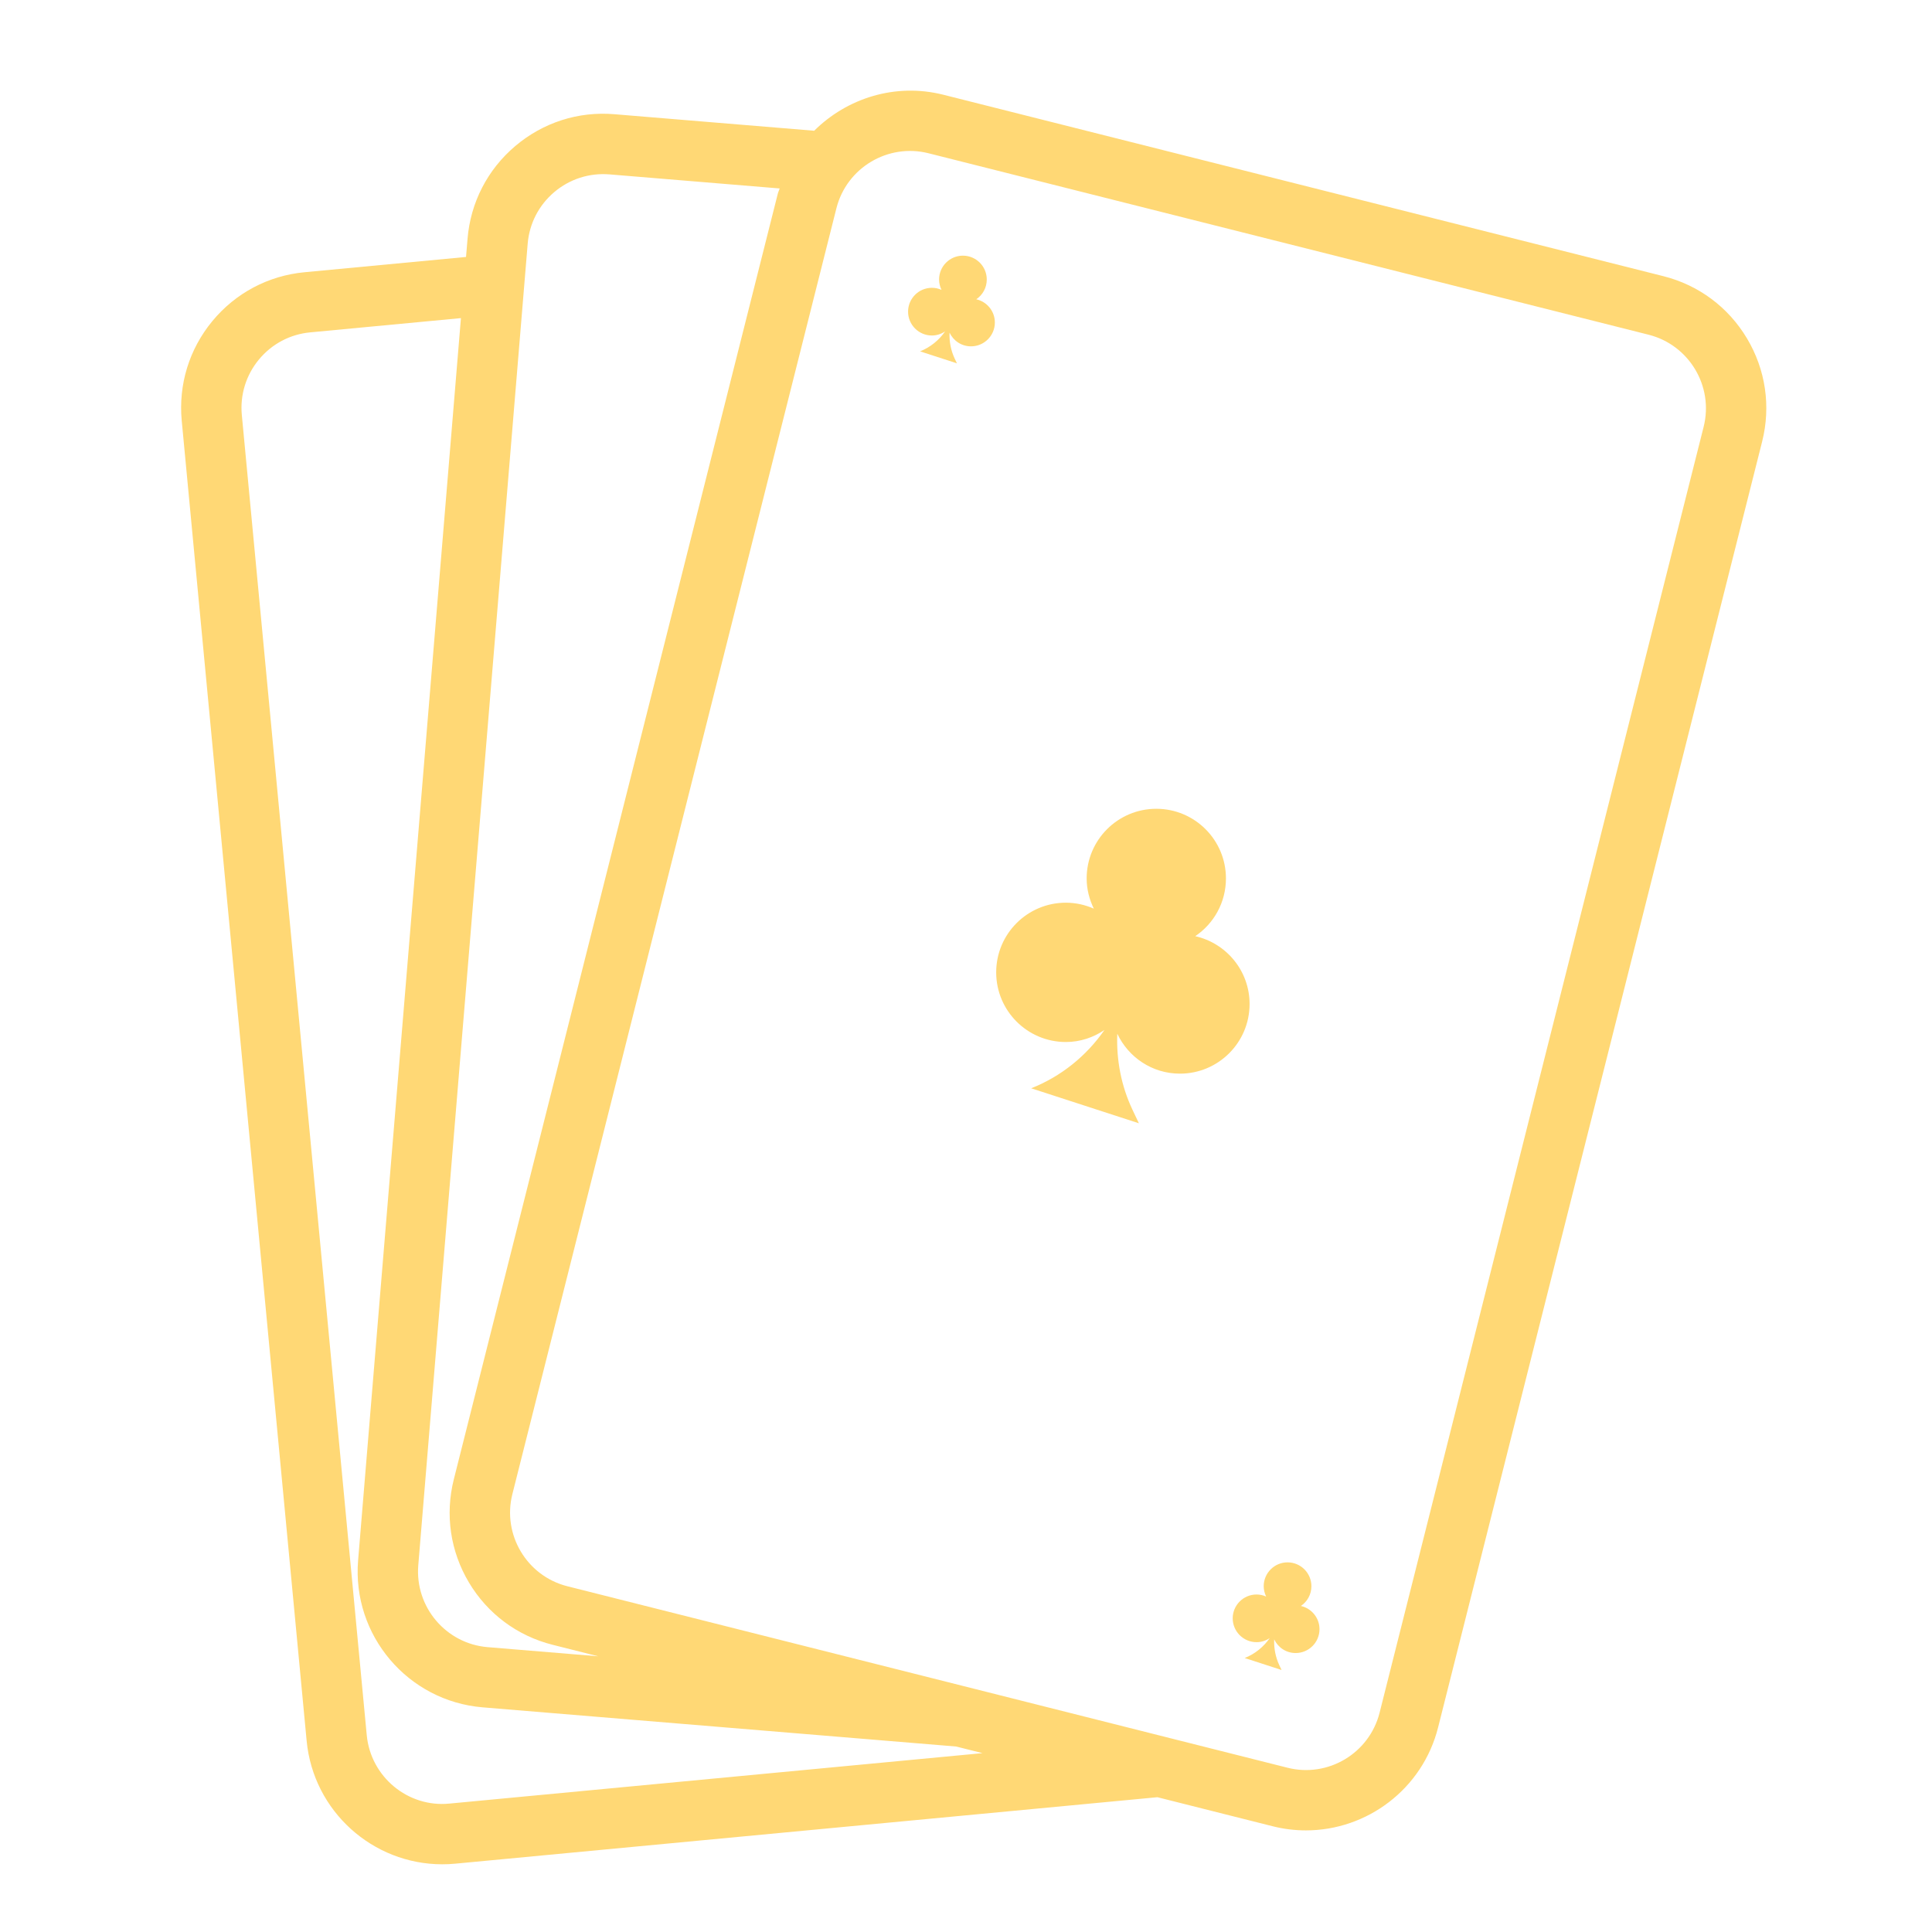 <?xml version="1.0"?>
<svg xmlns="http://www.w3.org/2000/svg" id="Layer_1_1_" enable-background="new 0 0 64 64" height="512px" viewBox="0 0 64 64" width="512px"><g><path d="m14.649 61.757c.142 0 .285-.006.428-.02l23.264-2.202 3.818.962c.369.093.738.137 1.103.137 2.019 0 3.862-1.367 4.377-3.412l10.734-42.594c.294-1.169.116-2.383-.502-3.418s-1.603-1.768-2.772-2.062l-23.851-6.01c-1.59-.4-3.189.114-4.277 1.193l-6.612-.547c-1.203-.103-2.37.275-3.29 1.054s-1.482 1.87-1.581 3.072l-.05.602-5.349.506c-1.2.113-2.285.688-3.053 1.617s-1.129 2.102-1.016 3.302l4.138 43.73c.221 2.335 2.193 4.09 4.491 4.09zm16.11-56.68 23.853 6.011c1.344.339 2.162 1.708 1.823 3.052l-10.734 42.595c-.339 1.344-1.706 2.164-3.052 1.823l-23.853-6.011c-1.344-.338-2.162-1.708-1.823-3.052l10.734-42.595c.338-1.344 1.71-2.162 3.052-1.823zm-13.279 2.998c.055-.669.368-1.277.88-1.711.512-.433 1.16-.642 1.833-.587l5.635.466c-.017.058-.046.109-.061.168l-10.734 42.595c-.294 1.169-.116 2.383.502 3.418s1.603 1.768 2.772 2.062l1.511.381-3.664-.303c-1.381-.114-2.412-1.332-2.298-2.713zm-8.903 3.835c.428-.518 1.032-.837 1.7-.9l4.992-.472-3.406 41.149c-.206 2.48 1.646 4.666 4.126 4.871l15.687 1.298.87.219-17.657 1.671c-1.376.138-2.609-.886-2.74-2.266l-4.138-43.73c-.063-.669.138-1.323.566-1.84z" data-original="#000000" class="active-path" data-old_color="#000000" fill="#FFD875"/><path d="m35.307 34.518c.476 0 .913-.15 1.28-.399-.6.863-1.438 1.541-2.428 1.932l3.568 1.159-.213-.45c-.372-.786-.537-1.649-.502-2.516.368.78 1.155 1.322 2.075 1.322 1.274 0 2.307-1.033 2.307-2.307 0-1.099-.77-2.015-1.8-2.247.614-.414 1.017-1.116 1.017-1.913 0-1.274-1.033-2.307-2.307-2.307s-2.307 1.033-2.307 2.307c0 .361.09.697.237 1.001-.284-.125-.597-.197-.927-.197-1.274 0-2.307 1.033-2.307 2.307s1.033 2.308 2.307 2.308z" data-original="#000000" class="active-path" data-old_color="#000000" fill="#FFD875"/><path d="m30.871 11.114c.163 0 .313-.052.438-.137-.206.295-.492.528-.831.662l1.222.397-.073-.154c-.128-.269-.184-.565-.172-.862.126.267.395.453.711.453.436 0 .79-.354.79-.79 0-.376-.264-.69-.616-.769.21-.142.348-.382.348-.655 0-.436-.354-.79-.79-.79s-.79.354-.79.79c0 .123.031.239.081.343-.097-.043-.204-.068-.318-.068-.436 0-.79.354-.79.79s.354.79.79.79z" data-original="#000000" class="active-path" data-old_color="#000000" fill="#FFD875"/><path d="m40.835 53.609c0 .436.354.79.79.79.163 0 .313-.051.438-.137-.206.295-.492.528-.831.662l1.222.397-.073-.154c-.127-.269-.184-.565-.172-.861.126.267.395.453.711.453.436 0 .79-.354.79-.79 0-.376-.264-.69-.616-.769.21-.142.348-.382.348-.655 0-.436-.354-.79-.79-.79s-.79.354-.79.79c0 .123.031.239.081.343-.097-.043-.204-.068-.318-.068-.436 0-.79.353-.79.789z" data-original="#000000" class="active-path" data-old_color="#000000" fill="#FFD875"/></g> </svg>
